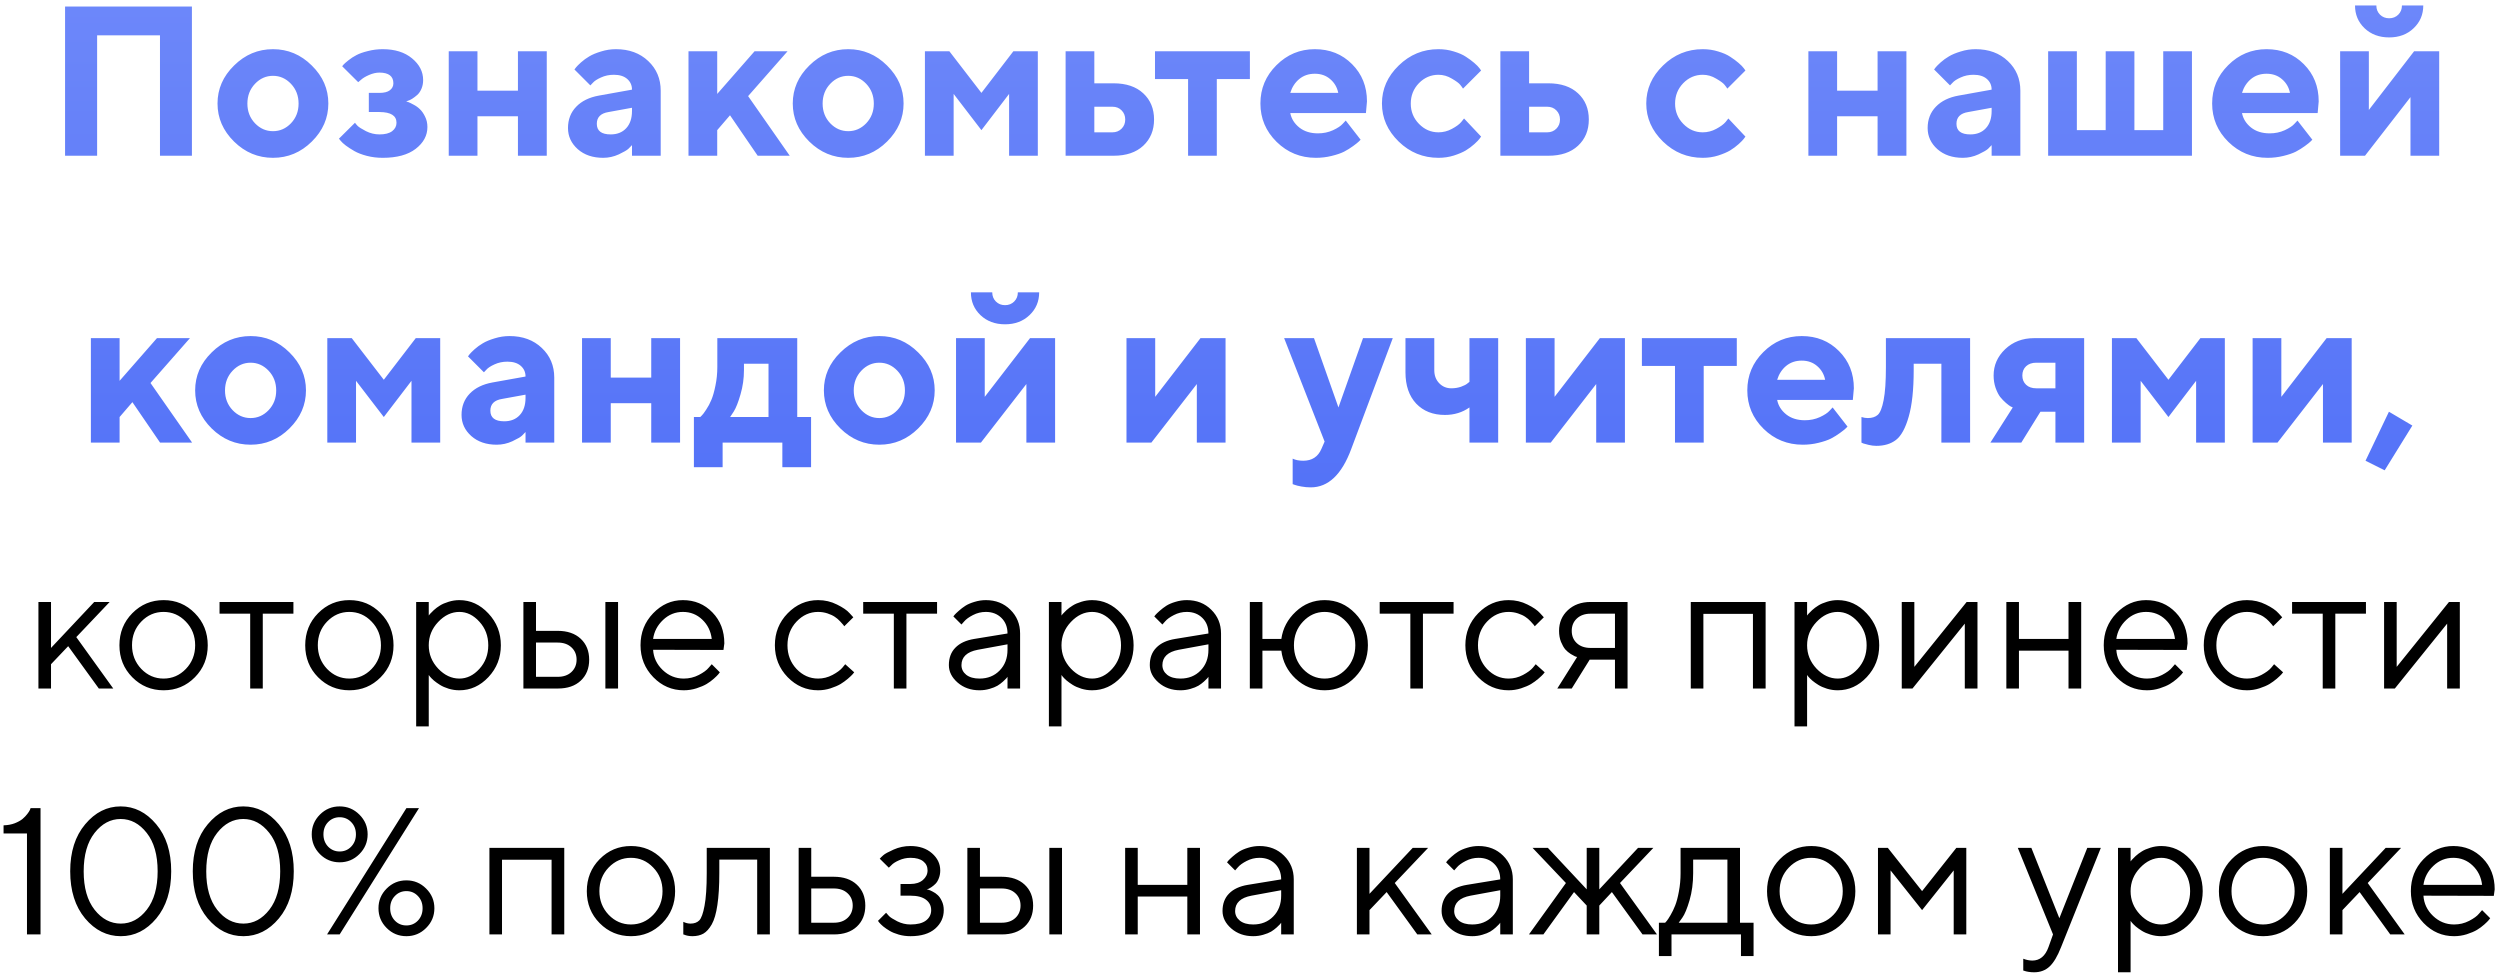 <?xml version="1.0" encoding="UTF-8"?> <svg xmlns="http://www.w3.org/2000/svg" width="305" height="119" viewBox="0 0 305 119" fill="none"> <path d="M23.414 0.795V19H19.517V4.312H11.849V19H7.938V0.795H23.414ZM31.107 10.227C30.49 10.879 30.181 11.683 30.181 12.64C30.181 13.588 30.49 14.387 31.107 15.039C31.725 15.682 32.457 16.004 33.304 16.004C34.15 16.004 34.882 15.682 35.5 15.039C36.118 14.387 36.427 13.588 36.427 12.64C36.427 11.683 36.118 10.879 35.5 10.227C34.882 9.576 34.15 9.25 33.304 9.25C32.457 9.25 31.725 9.576 31.107 10.227ZM38.039 7.993C39.385 9.313 40.058 10.858 40.058 12.627C40.058 14.396 39.385 15.945 38.039 17.273C36.702 18.594 35.123 19.254 33.304 19.254C31.484 19.254 29.901 18.594 28.556 17.273C27.21 15.945 26.537 14.396 26.537 12.627C26.537 10.858 27.21 9.313 28.556 7.993C29.901 6.664 31.484 6 33.304 6C35.123 6 36.702 6.664 38.039 7.993ZM51.623 9.771C51.623 10.151 51.555 10.503 51.42 10.824C51.285 11.146 51.111 11.4 50.899 11.586C50.696 11.764 50.489 11.92 50.277 12.056C50.066 12.183 49.892 12.263 49.757 12.297L49.554 12.373C49.621 12.39 49.715 12.42 49.833 12.462C49.952 12.504 50.159 12.606 50.455 12.767C50.751 12.919 51.009 13.105 51.23 13.325C51.458 13.537 51.665 13.833 51.852 14.214C52.046 14.595 52.144 15.022 52.144 15.496C52.144 16.537 51.665 17.426 50.709 18.162C49.761 18.89 48.42 19.254 46.685 19.254C46.008 19.254 45.36 19.174 44.742 19.013C44.133 18.852 43.629 18.657 43.231 18.429C42.834 18.2 42.487 17.976 42.19 17.756C41.894 17.527 41.687 17.337 41.568 17.185L41.352 16.918L43.308 14.976C43.375 15.077 43.485 15.208 43.638 15.369C43.798 15.521 44.137 15.733 44.653 16.004C45.178 16.266 45.728 16.398 46.304 16.398C46.981 16.398 47.493 16.266 47.84 16.004C48.195 15.733 48.373 15.39 48.373 14.976C48.373 14.112 47.683 13.676 46.304 13.668H44.996V11.332H46.304C46.862 11.332 47.281 11.226 47.56 11.015C47.848 10.795 47.992 10.511 47.992 10.164C47.992 9.301 47.429 8.865 46.304 8.856C45.889 8.856 45.462 8.954 45.022 9.148C44.59 9.335 44.26 9.534 44.031 9.745L43.701 10.024L41.746 8.082C41.78 8.031 41.839 7.959 41.924 7.866C42.017 7.765 42.212 7.595 42.508 7.358C42.812 7.113 43.138 6.901 43.485 6.724C43.832 6.537 44.298 6.372 44.882 6.229C45.466 6.076 46.067 6 46.685 6C48.174 6 49.367 6.372 50.265 7.117C51.17 7.862 51.623 8.746 51.623 9.771ZM58.25 14.188V19H54.746V6.254H58.25V11.065H63.188V6.254H66.705V19H63.188V14.188H58.25ZM77.103 19V17.705C77.001 17.824 76.857 17.972 76.671 18.149C76.493 18.319 76.1 18.547 75.49 18.835C74.881 19.114 74.246 19.254 73.586 19.254C72.316 19.254 71.284 18.903 70.488 18.2C69.693 17.489 69.295 16.63 69.295 15.623C69.295 14.582 69.629 13.714 70.298 13.021C70.966 12.326 71.889 11.874 73.065 11.662L77.103 10.938C77.103 10.405 76.908 9.969 76.519 9.631C76.129 9.292 75.588 9.123 74.894 9.123C74.318 9.123 73.793 9.233 73.319 9.453C72.845 9.665 72.511 9.885 72.316 10.113L72.024 10.418L70.082 8.476C70.133 8.408 70.201 8.319 70.285 8.209C70.378 8.09 70.577 7.892 70.882 7.612C71.195 7.333 71.534 7.088 71.897 6.876C72.261 6.656 72.74 6.457 73.332 6.279C73.924 6.093 74.53 6 75.147 6C76.755 6 78.067 6.482 79.083 7.447C80.099 8.404 80.606 9.61 80.606 11.065V19H77.103ZM74.5 16.398C75.296 16.398 75.926 16.148 76.392 15.648C76.866 15.141 77.103 14.438 77.103 13.541V13.148L74.246 13.668C73.29 13.82 72.811 14.299 72.811 15.102C72.811 15.966 73.374 16.398 74.5 16.398ZM96.082 6.254L91.27 11.726L96.349 19H92.439L89.061 14.062L87.5 15.877V19H83.996V6.254H87.5V11.459L92.058 6.254H96.082ZM101.287 10.227C100.669 10.879 100.36 11.683 100.36 12.64C100.36 13.588 100.669 14.387 101.287 15.039C101.905 15.682 102.637 16.004 103.483 16.004C104.33 16.004 105.062 15.682 105.68 15.039C106.298 14.387 106.606 13.588 106.606 12.64C106.606 11.683 106.298 10.879 105.68 10.227C105.062 9.576 104.33 9.25 103.483 9.25C102.637 9.25 101.905 9.576 101.287 10.227ZM108.219 7.993C109.564 9.313 110.237 10.858 110.237 12.627C110.237 14.396 109.564 15.945 108.219 17.273C106.882 18.594 105.303 19.254 103.483 19.254C101.664 19.254 100.081 18.594 98.735 17.273C97.39 15.945 96.717 14.396 96.717 12.627C96.717 10.858 97.39 9.313 98.735 7.993C100.081 6.664 101.664 6 103.483 6C105.303 6 106.882 6.664 108.219 7.993ZM119.733 15.877L116.344 11.459V19H112.84V6.254H115.823L119.733 11.332L123.631 6.254H126.614V19H123.11V11.459L119.733 15.877ZM133.508 16.144H135.717C136.165 16.144 136.538 15.995 136.834 15.699C137.13 15.403 137.278 15.031 137.278 14.582C137.278 14.133 137.13 13.761 136.834 13.465C136.546 13.169 136.174 13.021 135.717 13.021H133.508V16.144ZM139.475 11.383C140.355 12.195 140.795 13.262 140.795 14.582C140.795 15.894 140.355 16.96 139.475 17.781C138.603 18.594 137.397 19 135.856 19H130.004V6.254H133.508V10.164H135.856C137.397 10.164 138.603 10.57 139.475 11.383ZM140.909 9.644V6.254H152.487V9.644H148.45V19H144.946V9.644H140.909ZM166.643 13.795H157.413C157.549 14.489 157.917 15.077 158.518 15.56C159.118 16.034 159.876 16.27 160.79 16.27C161.45 16.27 162.06 16.144 162.618 15.89C163.185 15.627 163.583 15.365 163.812 15.102L164.18 14.709L165.995 17.045L165.767 17.273C165.657 17.384 165.428 17.565 165.081 17.819C164.734 18.073 164.366 18.302 163.977 18.505C163.587 18.7 163.079 18.873 162.453 19.025C161.835 19.178 161.196 19.254 160.536 19.254C158.666 19.254 157.07 18.606 155.75 17.311C154.43 16.008 153.77 14.447 153.77 12.627C153.77 10.807 154.421 9.25 155.725 7.955C157.028 6.652 158.59 6 160.409 6C162.229 6 163.744 6.609 164.954 7.828C166.164 9.038 166.77 10.553 166.77 12.373L166.643 13.795ZM162.288 9.656C161.78 9.216 161.154 8.996 160.409 8.996C159.664 8.996 159.03 9.212 158.505 9.644C157.989 10.075 157.625 10.638 157.413 11.332H163.266C163.13 10.655 162.804 10.096 162.288 9.656ZM170.642 17.273C169.279 15.945 168.598 14.396 168.598 12.627C168.598 10.858 169.279 9.313 170.642 7.993C172.004 6.664 173.621 6 175.491 6C176.151 6 176.778 6.093 177.37 6.279C177.971 6.457 178.462 6.673 178.843 6.927C179.224 7.172 179.562 7.422 179.858 7.676C180.155 7.93 180.37 8.15 180.506 8.336L180.696 8.603L178.487 10.812C178.42 10.693 178.305 10.537 178.145 10.342C177.992 10.147 177.654 9.897 177.129 9.593C176.613 9.28 176.067 9.123 175.491 9.123C174.569 9.123 173.773 9.466 173.104 10.151C172.444 10.837 172.114 11.666 172.114 12.64C172.114 13.604 172.449 14.43 173.117 15.115C173.786 15.801 174.577 16.144 175.491 16.144C176.067 16.144 176.613 16.004 177.129 15.725C177.654 15.445 178.035 15.166 178.271 14.887L178.614 14.455L180.696 16.664C180.646 16.732 180.574 16.829 180.48 16.956C180.396 17.075 180.193 17.282 179.871 17.578C179.549 17.866 179.202 18.124 178.83 18.352C178.458 18.573 177.971 18.78 177.37 18.975C176.778 19.161 176.151 19.254 175.491 19.254C173.621 19.254 172.004 18.594 170.642 17.273ZM186.549 16.144H188.758C189.206 16.144 189.579 15.995 189.875 15.699C190.171 15.403 190.319 15.031 190.319 14.582C190.319 14.133 190.171 13.761 189.875 13.465C189.587 13.169 189.215 13.021 188.758 13.021H186.549V16.144ZM192.516 11.383C193.396 12.195 193.836 13.262 193.836 14.582C193.836 15.894 193.396 16.96 192.516 17.781C191.644 18.594 190.438 19 188.897 19H183.045V6.254H186.549V10.164H188.897C190.438 10.164 191.644 10.57 192.516 11.383ZM202.888 17.273C201.525 15.945 200.844 14.396 200.844 12.627C200.844 10.858 201.525 9.313 202.888 7.993C204.25 6.664 205.867 6 207.737 6C208.397 6 209.024 6.093 209.616 6.279C210.217 6.457 210.708 6.673 211.089 6.927C211.47 7.172 211.808 7.422 212.104 7.676C212.401 7.93 212.617 8.15 212.752 8.336L212.942 8.603L210.733 10.812C210.666 10.693 210.551 10.537 210.391 10.342C210.238 10.147 209.9 9.897 209.375 9.593C208.859 9.28 208.313 9.123 207.737 9.123C206.815 9.123 206.019 9.466 205.351 10.151C204.69 10.837 204.36 11.666 204.36 12.64C204.36 13.604 204.695 14.43 205.363 15.115C206.032 15.801 206.823 16.144 207.737 16.144C208.313 16.144 208.859 16.004 209.375 15.725C209.9 15.445 210.281 15.166 210.518 14.887L210.86 14.455L212.942 16.664C212.892 16.732 212.82 16.829 212.727 16.956C212.642 17.075 212.439 17.282 212.117 17.578C211.796 17.866 211.449 18.124 211.076 18.352C210.704 18.573 210.217 18.78 209.616 18.975C209.024 19.161 208.397 19.254 207.737 19.254C205.867 19.254 204.25 18.594 202.888 17.273ZM224.127 14.188V19H220.623V6.254H224.127V11.065H229.065V6.254H232.582V19H229.065V14.188H224.127ZM242.979 19V17.705C242.878 17.824 242.734 17.972 242.548 18.149C242.37 18.319 241.977 18.547 241.367 18.835C240.758 19.114 240.123 19.254 239.463 19.254C238.193 19.254 237.161 18.903 236.365 18.2C235.57 17.489 235.172 16.63 235.172 15.623C235.172 14.582 235.506 13.714 236.175 13.021C236.843 12.326 237.766 11.874 238.942 11.662L242.979 10.938C242.979 10.405 242.785 9.969 242.396 9.631C242.006 9.292 241.465 9.123 240.771 9.123C240.195 9.123 239.67 9.233 239.196 9.453C238.722 9.665 238.388 9.885 238.193 10.113L237.901 10.418L235.959 8.476C236.01 8.408 236.077 8.319 236.162 8.209C236.255 8.09 236.454 7.892 236.759 7.612C237.072 7.333 237.41 7.088 237.774 6.876C238.138 6.656 238.617 6.457 239.209 6.279C239.801 6.093 240.407 6 241.024 6C242.632 6 243.944 6.482 244.96 7.447C245.976 8.404 246.483 9.61 246.483 11.065V19H242.979ZM240.377 16.398C241.173 16.398 241.803 16.148 242.269 15.648C242.743 15.141 242.979 14.438 242.979 13.541V13.148L240.123 13.668C239.167 13.82 238.688 14.299 238.688 15.102C238.688 15.966 239.251 16.398 240.377 16.398ZM249.873 19V6.254H253.377V15.877H256.894V6.254H260.397V15.877H263.914V6.254H267.418V19H249.873ZM282.754 13.795H273.524C273.66 14.489 274.028 15.077 274.629 15.56C275.23 16.034 275.987 16.27 276.901 16.27C277.562 16.27 278.171 16.144 278.729 15.89C279.297 15.627 279.694 15.365 279.923 15.102L280.291 14.709L282.106 17.045L281.878 17.273C281.768 17.384 281.539 17.565 281.192 17.819C280.845 18.073 280.477 18.302 280.088 18.505C279.699 18.7 279.191 18.873 278.564 19.025C277.947 19.178 277.308 19.254 276.647 19.254C274.777 19.254 273.182 18.606 271.861 17.311C270.541 16.008 269.881 14.447 269.881 12.627C269.881 10.807 270.533 9.25 271.836 7.955C273.139 6.652 274.701 6 276.521 6C278.34 6 279.855 6.609 281.065 7.828C282.276 9.038 282.881 10.553 282.881 12.373L282.754 13.795ZM278.399 9.656C277.892 9.216 277.265 8.996 276.521 8.996C275.776 8.996 275.141 9.212 274.616 9.644C274.1 10.075 273.736 10.638 273.524 11.332H279.377C279.242 10.655 278.916 10.096 278.399 9.656ZM290.358 1.785C290.655 2.081 291.027 2.229 291.476 2.229C291.924 2.229 292.297 2.081 292.593 1.785C292.889 1.489 293.037 1.117 293.037 0.668H295.64C295.64 1.777 295.246 2.703 294.459 3.448C293.68 4.193 292.686 4.565 291.476 4.565C290.265 4.565 289.267 4.193 288.479 3.448C287.701 2.703 287.312 1.777 287.312 0.668H289.914C289.914 1.117 290.062 1.489 290.358 1.785ZM294.522 6.254H297.582V19H294.078V11.852L288.53 19H285.496V6.254H289V13.414L294.522 6.254ZM23.173 41.254L18.361 46.726L23.439 54H19.529L16.152 49.062L14.591 50.877V54H11.087V41.254H14.591V46.459L19.148 41.254H23.173ZM28.378 45.227C27.76 45.879 27.451 46.683 27.451 47.64C27.451 48.588 27.76 49.387 28.378 50.039C28.996 50.682 29.728 51.004 30.574 51.004C31.421 51.004 32.153 50.682 32.77 50.039C33.388 49.387 33.697 48.588 33.697 47.64C33.697 46.683 33.388 45.879 32.77 45.227C32.153 44.576 31.421 44.25 30.574 44.25C29.728 44.25 28.996 44.576 28.378 45.227ZM35.31 42.993C36.655 44.313 37.328 45.858 37.328 47.627C37.328 49.396 36.655 50.945 35.31 52.273C33.972 53.594 32.394 54.254 30.574 54.254C28.755 54.254 27.172 53.594 25.826 52.273C24.48 50.945 23.808 49.396 23.808 47.627C23.808 45.858 24.48 44.313 25.826 42.993C27.172 41.664 28.755 41 30.574 41C32.394 41 33.972 41.664 35.31 42.993ZM46.824 50.877L43.435 46.459V54H39.931V41.254H42.914L46.824 46.332L50.722 41.254H53.705V54H50.201V46.459L46.824 50.877ZM64.115 54V52.705C64.014 52.824 63.87 52.972 63.684 53.149C63.506 53.319 63.112 53.547 62.503 53.835C61.894 54.114 61.259 54.254 60.599 54.254C59.329 54.254 58.297 53.903 57.501 53.2C56.705 52.489 56.308 51.63 56.308 50.623C56.308 49.582 56.642 48.715 57.31 48.02C57.979 47.327 58.902 46.874 60.078 46.662L64.115 45.938C64.115 45.405 63.921 44.969 63.531 44.631C63.142 44.292 62.6 44.123 61.906 44.123C61.331 44.123 60.806 44.233 60.332 44.453C59.858 44.665 59.524 44.885 59.329 45.113L59.037 45.418L57.095 43.476C57.145 43.408 57.213 43.319 57.298 43.209C57.391 43.09 57.59 42.892 57.895 42.612C58.208 42.333 58.546 42.088 58.91 41.876C59.274 41.656 59.752 41.457 60.345 41.279C60.937 41.093 61.542 41 62.16 41C63.768 41 65.08 41.482 66.096 42.447C67.111 43.404 67.619 44.61 67.619 46.065V54H64.115ZM61.513 51.398C62.308 51.398 62.939 51.148 63.404 50.648C63.878 50.141 64.115 49.438 64.115 48.541V48.148L61.259 48.668C60.302 48.82 59.824 49.298 59.824 50.102C59.824 50.966 60.387 51.398 61.513 51.398ZM74.513 49.188V54H71.009V41.254H74.513V46.065H79.451V41.254H82.968V54H79.451V49.188H74.513ZM84.656 50.877H85.431C85.481 50.826 85.553 50.754 85.647 50.661C85.748 50.568 85.917 50.34 86.154 49.976C86.4 49.612 86.611 49.214 86.789 48.782C86.975 48.342 87.14 47.762 87.284 47.043C87.436 46.324 87.513 45.566 87.513 44.77V41.254H97.263V50.877H98.951V56.996H95.447V54H88.16V56.996H84.656V50.877ZM90.763 44.377V45.164C90.763 46.171 90.623 47.153 90.344 48.109C90.073 49.057 89.798 49.755 89.519 50.204L89.074 50.877H93.759V44.377H90.763ZM105.083 45.227C104.465 45.879 104.156 46.683 104.156 47.64C104.156 48.588 104.465 49.387 105.083 50.039C105.701 50.682 106.433 51.004 107.279 51.004C108.126 51.004 108.858 50.682 109.476 50.039C110.093 49.387 110.402 48.588 110.402 47.64C110.402 46.683 110.093 45.879 109.476 45.227C108.858 44.576 108.126 44.25 107.279 44.25C106.433 44.25 105.701 44.576 105.083 45.227ZM112.015 42.993C113.36 44.313 114.033 45.858 114.033 47.627C114.033 49.396 113.36 50.945 112.015 52.273C110.677 53.594 109.099 54.254 107.279 54.254C105.46 54.254 103.877 53.594 102.531 52.273C101.186 50.945 100.513 49.396 100.513 47.627C100.513 45.858 101.186 44.313 102.531 42.993C103.877 41.664 105.46 41 107.279 41C109.099 41 110.677 41.664 112.015 42.993ZM121.498 36.785C121.794 37.081 122.167 37.23 122.615 37.23C123.064 37.23 123.436 37.081 123.732 36.785C124.029 36.489 124.177 36.117 124.177 35.668H126.779C126.779 36.777 126.386 37.703 125.599 38.448C124.82 39.193 123.826 39.565 122.615 39.565C121.405 39.565 120.406 39.193 119.619 38.448C118.84 37.703 118.451 36.777 118.451 35.668H121.054C121.054 36.117 121.202 36.489 121.498 36.785ZM125.662 41.254H128.722V54H125.218V46.852L119.67 54H116.636V41.254H120.14V48.414L125.662 41.254ZM146.457 41.254H149.517V54H146.013V46.852L140.465 54H137.431V41.254H140.935V48.414L146.457 41.254ZM161.209 54.774L161.603 53.873L156.664 41.254H160.308L163.291 49.709L166.287 41.254H169.918L164.853 54.774C163.693 57.898 162.047 59.459 159.914 59.459C159.533 59.459 159.157 59.425 158.784 59.357C158.412 59.29 158.137 59.222 157.959 59.154L157.705 59.065V55.955C158.052 56.124 158.484 56.209 159 56.209C160.058 56.209 160.794 55.731 161.209 54.774ZM179.274 54V49.709C178.411 50.318 177.412 50.623 176.278 50.623C174.823 50.623 173.655 50.162 172.774 49.239C171.903 48.308 171.467 47.035 171.467 45.418V41.254H174.983V45.164C174.983 45.807 175.182 46.336 175.58 46.751C175.978 47.166 176.473 47.373 177.065 47.373C177.48 47.373 177.874 47.31 178.246 47.183C178.618 47.047 178.881 46.912 179.033 46.776L179.274 46.586V41.254H182.778V54H179.274ZM195.182 41.254H198.241V54H194.737V46.852L189.189 54H186.155V41.254H189.659V48.414L195.182 41.254ZM200.311 44.644V41.254H211.889V44.644H207.852V54H204.348V44.644H200.311ZM226.044 48.795H216.814C216.95 49.489 217.318 50.077 217.919 50.56C218.52 51.033 219.277 51.27 220.191 51.27C220.852 51.27 221.461 51.144 222.02 50.89C222.587 50.627 222.984 50.365 223.213 50.102L223.581 49.709L225.396 52.045L225.168 52.273C225.058 52.383 224.829 52.565 224.482 52.819C224.135 53.073 223.767 53.302 223.378 53.505C222.989 53.7 222.481 53.873 221.854 54.025C221.237 54.178 220.598 54.254 219.938 54.254C218.067 54.254 216.472 53.606 215.151 52.312C213.831 51.008 213.171 49.447 213.171 47.627C213.171 45.807 213.823 44.25 215.126 42.955C216.429 41.652 217.991 41 219.811 41C221.63 41 223.145 41.609 224.355 42.828C225.566 44.038 226.171 45.553 226.171 47.373L226.044 48.795ZM221.689 44.656C221.182 44.216 220.555 43.996 219.811 43.996C219.066 43.996 218.431 44.212 217.906 44.644C217.39 45.075 217.026 45.638 216.814 46.332H222.667C222.532 45.655 222.206 45.096 221.689 44.656ZM230.081 41.254H240.352V54H236.848V44.377H233.471V45.164C233.471 47.542 233.268 49.434 232.861 50.839C232.464 52.235 231.947 53.179 231.312 53.67C230.686 54.152 229.886 54.394 228.913 54.394C228.6 54.394 228.291 54.355 227.986 54.279C227.69 54.212 227.47 54.152 227.326 54.102L227.098 54V50.877C227.36 50.962 227.618 51.004 227.872 51.004C228.388 51.004 228.795 50.873 229.091 50.61C229.387 50.34 229.624 49.743 229.802 48.82C229.988 47.889 230.081 46.539 230.081 44.77V41.254ZM248.159 41.254H254.266V54H250.762V50.23H248.934L246.598 54H242.827L245.557 49.709C245.489 49.675 245.4 49.633 245.29 49.582C245.188 49.531 245.002 49.392 244.731 49.163C244.469 48.935 244.232 48.689 244.021 48.427C243.817 48.156 243.631 47.788 243.462 47.322C243.301 46.848 243.221 46.345 243.221 45.812C243.221 44.567 243.69 43.497 244.63 42.6C245.578 41.703 246.754 41.254 248.159 41.254ZM250.762 44.25H248.426C247.91 44.25 247.495 44.394 247.182 44.682C246.877 44.969 246.725 45.346 246.725 45.812C246.725 46.277 246.877 46.654 247.182 46.941C247.486 47.229 247.901 47.373 248.426 47.373H250.762V44.25ZM264.549 50.877L261.159 46.459V54H257.655V41.254H260.639L264.549 46.332L268.446 41.254H271.43V54H267.926V46.459L264.549 50.877ZM283.846 41.254H286.905V54H283.401V46.852L277.854 54H274.819V41.254H278.323V48.414L283.846 41.254ZM291.45 50.23L294.307 51.918L290.93 57.377L288.594 56.209L291.45 50.23Z" fill="url(#paint0_linear)"></path> <path d="M6.224 81.035V84H4.688V73.44H6.224V79.048L11.498 73.44H13.378L9.307 77.727L13.818 84H12.057L8.318 78.833L6.224 81.035ZM22.67 81.615C23.429 80.828 23.809 79.864 23.809 78.726C23.809 77.58 23.429 76.617 22.67 75.836C21.918 75.048 21.012 74.654 19.952 74.654C18.899 74.654 17.994 75.048 17.234 75.836C16.482 76.617 16.106 77.576 16.106 78.715C16.106 79.846 16.482 80.81 17.234 81.605C17.994 82.392 18.899 82.786 19.952 82.786C21.012 82.786 21.918 82.396 22.67 81.615ZM16.139 82.625C15.093 81.565 14.57 80.265 14.57 78.726C14.57 77.179 15.093 75.875 16.139 74.815C17.191 73.748 18.466 73.215 19.963 73.215C21.46 73.215 22.731 73.748 23.776 74.815C24.822 75.875 25.345 77.179 25.345 78.726C25.345 80.265 24.822 81.565 23.776 82.625C22.731 83.685 21.46 84.215 19.963 84.215C18.466 84.215 17.191 83.685 16.139 82.625ZM26.784 74.869V73.44H35.797V74.869H32.059V84H30.523V74.869H26.784ZM45.336 81.615C46.095 80.828 46.475 79.864 46.475 78.726C46.475 77.58 46.095 76.617 45.336 75.836C44.584 75.048 43.678 74.654 42.618 74.654C41.565 74.654 40.66 75.048 39.9 75.836C39.148 76.617 38.773 77.576 38.773 78.715C38.773 79.846 39.148 80.81 39.9 81.605C40.66 82.392 41.565 82.786 42.618 82.786C43.678 82.786 44.584 82.396 45.336 81.615ZM38.805 82.625C37.759 81.565 37.236 80.265 37.236 78.726C37.236 77.179 37.759 75.875 38.805 74.815C39.857 73.748 41.132 73.215 42.629 73.215C44.126 73.215 45.397 73.748 46.442 74.815C47.488 75.875 48.011 77.179 48.011 78.726C48.011 80.265 47.488 81.565 46.442 82.625C45.397 83.685 44.126 84.215 42.629 84.215C41.132 84.215 39.857 83.685 38.805 82.625ZM53.457 75.879C52.691 76.688 52.308 77.637 52.308 78.726C52.308 79.807 52.691 80.756 53.457 81.572C54.23 82.382 55.093 82.786 56.046 82.786C56.955 82.786 57.768 82.392 58.484 81.605C59.208 80.81 59.569 79.85 59.569 78.726C59.569 77.594 59.208 76.634 58.484 75.847C57.768 75.052 56.955 74.654 56.046 74.654C55.093 74.654 54.23 75.062 53.457 75.879ZM52.308 82.346V88.619H50.772V73.44H52.308V75.095C52.336 75.052 52.386 74.987 52.458 74.901C52.537 74.808 52.691 74.654 52.92 74.439C53.156 74.225 53.41 74.035 53.683 73.87C53.955 73.698 54.302 73.548 54.725 73.419C55.154 73.283 55.595 73.215 56.046 73.215C57.392 73.215 58.57 73.755 59.58 74.837C60.597 75.918 61.105 77.215 61.105 78.726C61.105 80.23 60.601 81.522 59.591 82.603C58.581 83.678 57.399 84.215 56.046 84.215C55.595 84.215 55.158 84.15 54.735 84.022C54.32 83.893 53.969 83.739 53.683 83.56C53.396 83.38 53.145 83.201 52.931 83.022C52.723 82.836 52.565 82.679 52.458 82.55L52.308 82.346ZM75.403 73.44V84H73.856V73.44H75.403ZM65.392 82.571H68.056C68.743 82.571 69.295 82.378 69.71 81.991C70.132 81.597 70.344 81.092 70.344 80.477C70.344 79.861 70.132 79.359 69.71 78.973C69.295 78.586 68.736 78.393 68.034 78.393H65.392V82.571ZM70.849 77.931C71.536 78.575 71.88 79.427 71.88 80.487C71.88 81.54 71.54 82.389 70.859 83.033C70.179 83.678 69.245 84 68.056 84H63.855V73.44H65.392V76.964H68.034C69.223 76.964 70.161 77.286 70.849 77.931ZM88.262 79.295L79.679 79.273C79.736 80.226 80.126 81.049 80.85 81.744C81.58 82.439 82.436 82.786 83.417 82.786C84.076 82.786 84.688 82.639 85.254 82.346C85.82 82.052 86.221 81.758 86.457 81.465L86.833 81.035L87.821 82.023C87.778 82.081 87.714 82.163 87.628 82.27C87.549 82.371 87.37 82.546 87.091 82.797C86.819 83.04 86.522 83.259 86.199 83.452C85.884 83.638 85.472 83.814 84.964 83.978C84.463 84.136 83.947 84.215 83.417 84.215C81.978 84.215 80.739 83.681 79.7 82.614C78.662 81.54 78.143 80.24 78.143 78.715C78.143 77.189 78.655 75.893 79.679 74.826C80.71 73.752 81.92 73.215 83.31 73.215C84.749 73.215 85.952 73.716 86.919 74.719C87.886 75.714 88.369 76.975 88.369 78.5L88.262 79.295ZM85.673 75.589C85.021 74.966 84.233 74.654 83.31 74.654C82.386 74.654 81.58 74.98 80.893 75.632C80.205 76.284 79.8 77.057 79.679 77.952H86.833C86.718 77 86.332 76.212 85.673 75.589ZM96.093 82.614C95.054 81.54 94.535 80.24 94.535 78.715C94.535 77.189 95.054 75.893 96.093 74.826C97.138 73.752 98.377 73.215 99.81 73.215C100.633 73.215 101.399 73.394 102.108 73.752C102.825 74.103 103.337 74.454 103.645 74.805L104.106 75.31L103 76.405C102.971 76.362 102.928 76.301 102.871 76.223C102.814 76.144 102.685 76.001 102.484 75.793C102.291 75.585 102.08 75.406 101.851 75.256C101.621 75.098 101.324 74.959 100.959 74.837C100.594 74.715 100.211 74.654 99.81 74.654C98.8 74.654 97.922 75.048 97.178 75.836C96.44 76.617 96.071 77.58 96.071 78.726C96.071 79.864 96.44 80.828 97.178 81.615C97.922 82.396 98.8 82.786 99.81 82.786C100.425 82.786 101.009 82.639 101.561 82.346C102.112 82.052 102.513 81.758 102.764 81.465L103.118 81.035L104.214 82.023C104.171 82.081 104.103 82.163 104.01 82.27C103.924 82.371 103.738 82.546 103.451 82.797C103.165 83.04 102.864 83.259 102.549 83.452C102.234 83.638 101.826 83.814 101.324 83.978C100.83 84.136 100.325 84.215 99.81 84.215C98.37 84.215 97.131 83.681 96.093 82.614ZM105.31 74.869V73.44H114.322V74.869H110.584V84H109.048V74.869H105.31ZM118.845 77.952L122.916 77.286C122.916 76.505 122.669 75.872 122.175 75.385C121.681 74.898 121.047 74.654 120.273 74.654C119.715 74.654 119.188 74.783 118.694 75.041C118.207 75.292 117.853 75.549 117.631 75.814L117.298 76.19L116.31 75.202C116.353 75.145 116.41 75.073 116.481 74.987C116.56 74.894 116.725 74.737 116.976 74.515C117.233 74.285 117.502 74.081 117.781 73.902C118.061 73.723 118.426 73.566 118.877 73.43C119.335 73.287 119.801 73.215 120.273 73.215C121.477 73.215 122.472 73.605 123.26 74.386C124.055 75.166 124.452 76.133 124.452 77.286V84H122.916V82.571C122.887 82.614 122.841 82.675 122.776 82.754C122.719 82.826 122.583 82.958 122.368 83.151C122.16 83.338 121.935 83.506 121.691 83.656C121.448 83.799 121.126 83.928 120.725 84.043C120.331 84.158 119.923 84.215 119.5 84.215C118.447 84.215 117.559 83.903 116.836 83.28C116.12 82.657 115.762 81.945 115.762 81.143C115.762 80.262 116.027 79.553 116.557 79.016C117.087 78.471 117.849 78.117 118.845 77.952ZM119.5 82.786C120.495 82.786 121.312 82.46 121.949 81.809C122.594 81.157 122.916 80.312 122.916 79.273V78.607L119.285 79.273C117.967 79.524 117.305 80.147 117.298 81.143C117.298 81.615 117.491 82.009 117.878 82.324C118.272 82.632 118.812 82.786 119.5 82.786ZM130.65 75.879C129.884 76.688 129.501 77.637 129.501 78.726C129.501 79.807 129.884 80.756 130.65 81.572C131.424 82.382 132.287 82.786 133.239 82.786C134.149 82.786 134.962 82.392 135.678 81.605C136.401 80.81 136.763 79.85 136.763 78.726C136.763 77.594 136.401 76.634 135.678 75.847C134.962 75.052 134.149 74.654 133.239 74.654C132.287 74.654 131.424 75.062 130.65 75.879ZM129.501 82.346V88.619H127.965V73.44H129.501V75.095C129.53 75.052 129.58 74.987 129.651 74.901C129.73 74.808 129.884 74.654 130.113 74.439C130.35 74.225 130.604 74.035 130.876 73.87C131.148 73.698 131.495 73.548 131.918 73.419C132.348 73.283 132.788 73.215 133.239 73.215C134.586 73.215 135.764 73.755 136.773 74.837C137.79 75.918 138.299 77.215 138.299 78.726C138.299 80.23 137.794 81.522 136.784 82.603C135.774 83.678 134.593 84.215 133.239 84.215C132.788 84.215 132.351 84.15 131.929 84.022C131.513 83.893 131.162 83.739 130.876 83.56C130.59 83.38 130.339 83.201 130.124 83.022C129.916 82.836 129.759 82.679 129.651 82.55L129.501 82.346ZM143.358 77.952L147.43 77.286C147.43 76.505 147.183 75.872 146.688 75.385C146.194 74.898 145.561 74.654 144.787 74.654C144.229 74.654 143.702 74.783 143.208 75.041C142.721 75.292 142.367 75.549 142.145 75.814L141.812 76.19L140.823 75.202C140.866 75.145 140.924 75.073 140.995 74.987C141.074 74.894 141.239 74.737 141.489 74.515C141.747 74.285 142.016 74.081 142.295 73.902C142.574 73.723 142.939 73.566 143.391 73.43C143.849 73.287 144.314 73.215 144.787 73.215C145.99 73.215 146.986 73.605 147.773 74.386C148.568 75.166 148.966 76.133 148.966 77.286V84H147.43V82.571C147.401 82.614 147.354 82.675 147.29 82.754C147.233 82.826 147.097 82.958 146.882 83.151C146.674 83.338 146.449 83.506 146.205 83.656C145.962 83.799 145.639 83.928 145.238 84.043C144.844 84.158 144.436 84.215 144.014 84.215C142.961 84.215 142.073 83.903 141.35 83.28C140.633 82.657 140.275 81.945 140.275 81.143C140.275 80.262 140.54 79.553 141.07 79.016C141.6 78.471 142.363 78.117 143.358 77.952ZM144.014 82.786C145.009 82.786 145.826 82.46 146.463 81.809C147.107 81.157 147.43 80.312 147.43 79.273V78.607L143.799 79.273C142.481 79.524 141.819 80.147 141.812 81.143C141.812 81.615 142.005 82.009 142.392 82.324C142.785 82.632 143.326 82.786 144.014 82.786ZM165.326 74.826C166.365 75.893 166.884 77.189 166.884 78.715C166.884 80.24 166.361 81.54 165.315 82.614C164.277 83.681 163.042 84.215 161.609 84.215C160.263 84.215 159.085 83.746 158.075 82.808C157.073 81.87 156.489 80.727 156.324 79.381H154.015V84H152.479V73.44H154.015V77.952H156.324C156.503 76.663 157.09 75.553 158.086 74.622C159.081 73.684 160.256 73.215 161.609 73.215C163.049 73.215 164.288 73.752 165.326 74.826ZM158.967 75.836C158.229 76.617 157.86 77.58 157.86 78.726C157.86 79.864 158.229 80.828 158.967 81.615C159.712 82.396 160.589 82.786 161.599 82.786C162.616 82.786 163.493 82.396 164.23 81.615C164.975 80.828 165.348 79.864 165.348 78.726C165.348 77.58 164.975 76.617 164.23 75.836C163.493 75.048 162.616 74.654 161.599 74.654C160.589 74.654 159.712 75.048 158.967 75.836ZM168.323 74.869V73.44H177.336V74.869H173.598V84H172.062V74.869H168.323ZM180.333 82.614C179.295 81.54 178.775 80.24 178.775 78.715C178.775 77.189 179.295 75.893 180.333 74.826C181.379 73.752 182.618 73.215 184.05 73.215C184.873 73.215 185.64 73.394 186.349 73.752C187.065 74.103 187.577 74.454 187.885 74.805L188.347 75.31L187.24 76.405C187.212 76.362 187.169 76.301 187.111 76.223C187.054 76.144 186.925 76.001 186.725 75.793C186.531 75.585 186.32 75.406 186.091 75.256C185.862 75.098 185.564 74.959 185.199 74.837C184.834 74.715 184.451 74.654 184.05 74.654C183.04 74.654 182.163 75.048 181.418 75.836C180.68 76.617 180.312 77.58 180.312 78.726C180.312 79.864 180.68 80.828 181.418 81.615C182.163 82.396 183.04 82.786 184.05 82.786C184.666 82.786 185.249 82.639 185.801 82.346C186.352 82.052 186.753 81.758 187.004 81.465L187.358 81.035L188.454 82.023C188.411 82.081 188.343 82.163 188.25 82.27C188.164 82.371 187.978 82.546 187.691 82.797C187.405 83.04 187.104 83.259 186.789 83.452C186.474 83.638 186.066 83.814 185.564 83.978C185.07 84.136 184.565 84.215 184.05 84.215C182.61 84.215 181.371 83.681 180.333 82.614ZM190.205 76.964C190.205 75.954 190.56 75.116 191.269 74.45C191.985 73.777 192.916 73.44 194.062 73.44H198.562V84H197.026V80.477H193.943L191.752 84H189.99L192.407 80.154C192.35 80.14 192.268 80.115 192.16 80.079C192.06 80.036 191.884 79.939 191.634 79.789C191.383 79.632 191.161 79.445 190.968 79.231C190.782 79.008 190.606 78.701 190.441 78.307C190.284 77.913 190.205 77.465 190.205 76.964ZM197.026 74.869H194.062C193.36 74.869 192.798 75.066 192.375 75.46C191.96 75.847 191.752 76.348 191.752 76.964C191.752 77.58 191.96 78.081 192.375 78.468C192.79 78.855 193.353 79.048 194.062 79.048H197.026V74.869ZM213.859 84V74.891H207.812V84H206.275V73.44H215.406V84H213.859ZM221.615 75.879C220.849 76.688 220.466 77.637 220.466 78.726C220.466 79.807 220.849 80.756 221.615 81.572C222.389 82.382 223.252 82.786 224.204 82.786C225.114 82.786 225.926 82.392 226.643 81.605C227.366 80.81 227.728 79.85 227.728 78.726C227.728 77.594 227.366 76.634 226.643 75.847C225.926 75.052 225.114 74.654 224.204 74.654C223.252 74.654 222.389 75.062 221.615 75.879ZM220.466 82.346V88.619H218.93V73.44H220.466V75.095C220.494 75.052 220.545 74.987 220.616 74.901C220.695 74.808 220.849 74.654 221.078 74.439C221.314 74.225 221.569 74.035 221.841 73.87C222.113 73.698 222.46 73.548 222.883 73.419C223.312 73.283 223.753 73.215 224.204 73.215C225.55 73.215 226.729 73.755 227.738 74.837C228.755 75.918 229.264 77.215 229.264 78.726C229.264 80.23 228.759 81.522 227.749 82.603C226.739 83.678 225.558 84.215 224.204 84.215C223.753 84.215 223.316 84.15 222.894 84.022C222.478 83.893 222.127 83.739 221.841 83.56C221.554 83.38 221.304 83.201 221.089 83.022C220.881 82.836 220.724 82.679 220.616 82.55L220.466 82.346ZM239.931 73.44H241.252V84H239.705V76.083L233.324 84H232.014V73.44H233.55V81.357L239.931 73.44ZM252.359 84V79.381H246.312V84H244.775V73.44H246.312V77.952H252.359V73.44H253.906V84H252.359ZM266.775 79.295L258.192 79.273C258.25 80.226 258.64 81.049 259.363 81.744C260.094 82.439 260.95 82.786 261.931 82.786C262.59 82.786 263.202 82.639 263.768 82.346C264.333 82.052 264.734 81.758 264.971 81.465L265.347 81.035L266.335 82.023C266.292 82.081 266.228 82.163 266.142 82.27C266.063 82.371 265.884 82.546 265.604 82.797C265.332 83.04 265.035 83.259 264.713 83.452C264.398 83.638 263.986 83.814 263.478 83.978C262.976 84.136 262.461 84.215 261.931 84.215C260.491 84.215 259.252 83.681 258.214 82.614C257.175 81.54 256.656 80.24 256.656 78.715C256.656 77.189 257.168 75.893 258.192 74.826C259.224 73.752 260.434 73.215 261.823 73.215C263.263 73.215 264.466 73.716 265.433 74.719C266.399 75.714 266.883 76.975 266.883 78.5L266.775 79.295ZM264.187 75.589C263.535 74.966 262.747 74.654 261.823 74.654C260.899 74.654 260.094 74.98 259.406 75.632C258.719 76.284 258.314 77.057 258.192 77.952H265.347C265.232 77 264.845 76.212 264.187 75.589ZM270.417 82.614C269.379 81.54 268.859 80.24 268.859 78.715C268.859 77.189 269.379 75.893 270.417 74.826C271.463 73.752 272.701 73.215 274.134 73.215C274.957 73.215 275.724 73.394 276.433 73.752C277.149 74.103 277.661 74.454 277.969 74.805L278.431 75.31L277.324 76.405C277.296 76.362 277.253 76.301 277.195 76.223C277.138 76.144 277.009 76.001 276.809 75.793C276.615 75.585 276.404 75.406 276.175 75.256C275.946 75.098 275.648 74.959 275.283 74.837C274.918 74.715 274.535 74.654 274.134 74.654C273.124 74.654 272.247 75.048 271.502 75.836C270.764 76.617 270.396 77.58 270.396 78.726C270.396 79.864 270.764 80.828 271.502 81.615C272.247 82.396 273.124 82.786 274.134 82.786C274.75 82.786 275.333 82.639 275.885 82.346C276.436 82.052 276.837 81.758 277.088 81.465L277.442 81.035L278.538 82.023C278.495 82.081 278.427 82.163 278.334 82.27C278.248 82.371 278.062 82.546 277.775 82.797C277.489 83.04 277.188 83.259 276.873 83.452C276.558 83.638 276.15 83.814 275.648 83.978C275.154 84.136 274.649 84.215 274.134 84.215C272.694 84.215 271.455 83.681 270.417 82.614ZM279.634 74.869V73.44H288.646V74.869H284.908V84H283.372V74.869H279.634ZM298.776 73.44H300.098V84H298.551V76.083L292.17 84H290.859V73.44H292.396V81.357L298.776 73.44ZM3.731 98.596H4.945V114H3.291V101.679H0.434V100.69C0.935 100.676 1.386 100.594 1.787 100.443C2.188 100.286 2.507 100.11 2.743 99.917C2.979 99.716 3.173 99.516 3.323 99.315C3.481 99.115 3.588 98.95 3.646 98.821L3.731 98.596ZM11.541 101.614C10.653 102.746 10.209 104.311 10.209 106.309C10.209 108.299 10.653 109.861 11.541 110.992C12.429 112.117 13.496 112.679 14.742 112.679C15.974 112.679 17.03 112.113 17.911 110.981C18.792 109.843 19.232 108.282 19.232 106.298C19.232 104.3 18.788 102.739 17.9 101.614C17.012 100.483 15.953 99.917 14.721 99.917C13.489 99.917 12.429 100.483 11.541 101.614ZM19.061 100.562C20.278 102.008 20.887 103.92 20.887 106.298C20.887 108.675 20.282 110.591 19.071 112.045C17.861 113.492 16.418 114.215 14.742 114.215C13.052 114.215 11.598 113.492 10.381 112.045C9.171 110.591 8.565 108.675 8.565 106.298C8.565 103.92 9.174 102.008 10.392 100.562C11.609 99.108 13.052 98.381 14.721 98.381C16.396 98.381 17.843 99.108 19.061 100.562ZM26.494 101.614C25.606 102.746 25.162 104.311 25.162 106.309C25.162 108.299 25.606 109.861 26.494 110.992C27.382 112.117 28.449 112.679 29.695 112.679C30.927 112.679 31.983 112.113 32.864 110.981C33.745 109.843 34.185 108.282 34.185 106.298C34.185 104.3 33.742 102.739 32.853 101.614C31.965 100.483 30.906 99.917 29.674 99.917C28.442 99.917 27.382 100.483 26.494 101.614ZM34.014 100.562C35.231 102.008 35.84 103.92 35.84 106.298C35.84 108.675 35.235 110.591 34.024 112.045C32.814 113.492 31.371 114.215 29.695 114.215C28.005 114.215 26.551 113.492 25.334 112.045C24.124 110.591 23.519 108.675 23.519 106.298C23.519 103.92 24.127 102.008 25.345 100.562C26.562 99.108 28.005 98.381 29.674 98.381C31.35 98.381 32.796 99.108 34.014 100.562ZM39.9 114L49.579 98.596H51.115L41.437 114H39.9ZM43.843 99.38C44.516 100.046 44.852 100.848 44.852 101.786C44.852 102.724 44.516 103.53 43.843 104.203C43.177 104.869 42.375 105.202 41.437 105.202C40.498 105.202 39.696 104.869 39.03 104.203C38.364 103.53 38.031 102.724 38.031 101.786C38.031 100.848 38.364 100.046 39.03 99.38C39.696 98.714 40.498 98.381 41.437 98.381C42.375 98.381 43.177 98.714 43.843 99.38ZM42.844 103.29C43.23 102.889 43.424 102.388 43.424 101.786C43.424 101.185 43.23 100.687 42.844 100.293C42.464 99.899 41.995 99.702 41.437 99.702C40.885 99.702 40.416 99.899 40.029 100.293C39.65 100.687 39.46 101.185 39.46 101.786C39.46 102.388 39.65 102.889 40.029 103.29C40.416 103.684 40.885 103.881 41.437 103.881C41.995 103.881 42.464 103.684 42.844 103.29ZM47.173 113.216C46.507 112.55 46.174 111.748 46.174 110.81C46.174 109.871 46.507 109.069 47.173 108.403C47.839 107.737 48.641 107.404 49.579 107.404C50.517 107.404 51.319 107.737 51.985 108.403C52.658 109.069 52.995 109.871 52.995 110.81C52.995 111.748 52.658 112.55 51.985 113.216C51.319 113.882 50.517 114.215 49.579 114.215C48.641 114.215 47.839 113.882 47.173 113.216ZM48.172 109.316C47.792 109.71 47.602 110.208 47.602 110.81C47.602 111.411 47.792 111.912 48.172 112.313C48.551 112.707 49.02 112.904 49.579 112.904C50.138 112.904 50.607 112.707 50.986 112.313C51.366 111.912 51.556 111.411 51.556 110.81C51.556 110.208 51.366 109.71 50.986 109.316C50.607 108.915 50.138 108.715 49.579 108.715C49.02 108.715 48.551 108.915 48.172 109.316ZM67.293 114V104.891H61.245V114H59.709V103.44H68.84V114H67.293ZM79.689 111.615C80.449 110.827 80.828 109.864 80.828 108.726C80.828 107.58 80.449 106.617 79.689 105.836C78.938 105.048 78.032 104.654 76.972 104.654C75.919 104.654 75.013 105.048 74.254 105.836C73.502 106.617 73.126 107.576 73.126 108.715C73.126 109.846 73.502 110.81 74.254 111.604C75.013 112.392 75.919 112.786 76.972 112.786C78.032 112.786 78.938 112.396 79.689 111.615ZM73.158 112.625C72.113 111.565 71.59 110.265 71.59 108.726C71.59 107.179 72.113 105.875 73.158 104.815C74.211 103.748 75.486 103.215 76.982 103.215C78.479 103.215 79.75 103.748 80.796 104.815C81.841 105.875 82.364 107.179 82.364 108.726C82.364 110.265 81.841 111.565 80.796 112.625C79.75 113.685 78.479 114.215 76.982 114.215C75.486 114.215 74.211 113.685 73.158 112.625ZM86.221 103.44H93.923V114H92.376V104.869H87.757V106.523C87.757 108.077 87.678 109.374 87.52 110.412C87.37 111.443 87.141 112.231 86.833 112.775C86.525 113.312 86.185 113.688 85.812 113.903C85.44 114.111 84.989 114.215 84.459 114.215C84.28 114.215 84.097 114.197 83.911 114.161C83.732 114.125 83.6 114.086 83.514 114.043L83.363 114V112.464C83.657 112.607 83.951 112.679 84.244 112.679C84.695 112.679 85.05 112.55 85.308 112.292C85.565 112.034 85.78 111.44 85.952 110.509C86.131 109.578 86.221 108.249 86.221 106.523V103.44ZM98.972 112.571H101.743C102.431 112.571 102.982 112.378 103.397 111.991C103.82 111.597 104.031 111.092 104.031 110.477C104.031 109.861 103.82 109.359 103.397 108.973C102.982 108.586 102.424 108.393 101.722 108.393H98.972V112.571ZM104.536 107.931C105.224 108.575 105.567 109.427 105.567 110.487C105.567 111.54 105.227 112.389 104.547 113.033C103.867 113.678 102.932 114 101.743 114H97.436V103.44H98.972V106.964H101.722C102.91 106.964 103.849 107.286 104.536 107.931ZM114.709 106.19C114.709 106.541 114.652 106.86 114.537 107.146C114.43 107.433 114.294 107.659 114.129 107.823C113.971 107.981 113.807 108.117 113.635 108.231C113.47 108.339 113.334 108.414 113.227 108.457L113.055 108.5C113.112 108.514 113.187 108.532 113.28 108.554C113.381 108.575 113.545 108.647 113.774 108.769C114.011 108.883 114.218 109.026 114.397 109.198C114.584 109.363 114.752 109.606 114.902 109.929C115.06 110.251 115.139 110.62 115.139 111.035C115.139 111.93 114.788 112.686 114.086 113.302C113.384 113.91 112.382 114.215 111.078 114.215C110.577 114.215 110.101 114.15 109.649 114.021C109.205 113.893 108.833 113.739 108.532 113.56C108.231 113.381 107.97 113.201 107.748 113.022C107.533 112.836 107.372 112.679 107.265 112.55L107.114 112.346L108.103 111.357C108.188 111.458 108.307 111.59 108.457 111.755C108.615 111.92 108.951 112.134 109.467 112.399C109.982 112.657 110.52 112.786 111.078 112.786C111.916 112.786 112.546 112.625 112.969 112.303C113.391 111.98 113.603 111.558 113.603 111.035C113.603 110.505 113.388 110.079 112.958 109.757C112.535 109.435 111.909 109.273 111.078 109.273H109.864V107.845H111.078C111.708 107.845 112.213 107.684 112.593 107.361C112.972 107.032 113.162 106.642 113.162 106.19C113.162 105.732 112.987 105.363 112.636 105.084C112.285 104.798 111.766 104.654 111.078 104.654C110.591 104.654 110.126 104.755 109.682 104.955C109.245 105.148 108.933 105.349 108.747 105.557L108.436 105.857L107.329 104.762C107.429 104.647 107.576 104.504 107.77 104.332C107.963 104.16 108.382 103.931 109.026 103.645C109.671 103.358 110.355 103.215 111.078 103.215C112.152 103.215 113.026 103.508 113.699 104.096C114.372 104.683 114.709 105.381 114.709 106.19ZM129.565 103.44V114H128.019V103.44H129.565ZM119.554 112.571H122.218C122.905 112.571 123.457 112.378 123.872 111.991C124.295 111.597 124.506 111.092 124.506 110.477C124.506 109.861 124.295 109.359 123.872 108.973C123.457 108.586 122.898 108.393 122.196 108.393H119.554V112.571ZM125.011 107.931C125.698 108.575 126.042 109.427 126.042 110.487C126.042 111.54 125.702 112.389 125.021 113.033C124.341 113.678 123.407 114 122.218 114H118.018V103.44H119.554V106.964H122.196C123.385 106.964 124.323 107.286 125.011 107.931ZM144.852 114V109.381H138.804V114H137.268V103.44H138.804V107.952H144.852V103.44H146.398V114H144.852ZM152.231 107.952L156.303 107.286C156.303 106.506 156.056 105.872 155.562 105.385C155.067 104.898 154.434 104.654 153.66 104.654C153.102 104.654 152.575 104.783 152.081 105.041C151.594 105.292 151.24 105.549 151.018 105.814L150.685 106.19L149.696 105.202C149.739 105.145 149.797 105.073 149.868 104.987C149.947 104.894 150.112 104.737 150.362 104.515C150.62 104.285 150.889 104.081 151.168 103.902C151.447 103.723 151.812 103.566 152.264 103.43C152.722 103.286 153.188 103.215 153.66 103.215C154.863 103.215 155.859 103.605 156.646 104.386C157.441 105.166 157.839 106.133 157.839 107.286V114H156.303V112.571C156.274 112.614 156.228 112.675 156.163 112.754C156.106 112.826 155.97 112.958 155.755 113.151C155.547 113.338 155.322 113.506 155.078 113.656C154.835 113.799 154.512 113.928 154.111 114.043C153.717 114.158 153.309 114.215 152.887 114.215C151.834 114.215 150.946 113.903 150.223 113.28C149.507 112.657 149.148 111.945 149.148 111.143C149.148 110.262 149.413 109.553 149.943 109.016C150.473 108.471 151.236 108.117 152.231 107.952ZM152.887 112.786C153.882 112.786 154.699 112.46 155.336 111.809C155.98 111.157 156.303 110.312 156.303 109.273V108.607L152.672 109.273C151.354 109.524 150.692 110.147 150.685 111.143C150.685 111.615 150.878 112.009 151.265 112.324C151.659 112.632 152.199 112.786 152.887 112.786ZM167.077 111.035V114H165.541V103.44H167.077V109.048L172.352 103.44H174.231L170.16 107.727L174.672 114H172.91L169.172 108.833L167.077 111.035ZM178.958 107.952L183.029 107.286C183.029 106.506 182.782 105.872 182.288 105.385C181.794 104.898 181.16 104.654 180.387 104.654C179.828 104.654 179.302 104.783 178.808 105.041C178.321 105.292 177.966 105.549 177.744 105.814L177.411 106.19L176.423 105.202C176.466 105.145 176.523 105.073 176.595 104.987C176.674 104.894 176.838 104.737 177.089 104.515C177.347 104.285 177.615 104.081 177.895 103.902C178.174 103.723 178.539 103.566 178.99 103.43C179.449 103.286 179.914 103.215 180.387 103.215C181.59 103.215 182.585 103.605 183.373 104.386C184.168 105.166 184.565 106.133 184.565 107.286V114H183.029V112.571C183.001 112.614 182.954 112.675 182.89 112.754C182.832 112.826 182.696 112.958 182.481 113.151C182.274 113.338 182.048 113.506 181.805 113.656C181.561 113.799 181.239 113.928 180.838 114.043C180.444 114.158 180.036 114.215 179.613 114.215C178.561 114.215 177.673 113.903 176.949 113.28C176.233 112.657 175.875 111.945 175.875 111.143C175.875 110.262 176.14 109.553 176.67 109.016C177.2 108.471 177.963 108.117 178.958 107.952ZM179.613 112.786C180.609 112.786 181.425 112.46 182.062 111.809C182.707 111.157 183.029 110.312 183.029 109.273V108.607L179.398 109.273C178.081 109.524 177.418 110.147 177.411 111.143C177.411 111.615 177.604 112.009 177.991 112.324C178.385 112.632 178.926 112.786 179.613 112.786ZM193.578 110.477L192.031 108.833L188.293 114H186.531L191.043 107.727L186.972 103.44H188.841L193.578 108.5V103.44H195.114V108.5L199.841 103.44H201.71L197.639 107.727L202.15 114H200.389L196.65 108.833L195.114 110.477V114H193.578V110.477ZM213.935 112.571V116.643H212.398V114H203.923V116.643H202.387V112.571H203.149C203.192 112.528 203.257 112.457 203.343 112.356C203.436 112.249 203.59 112.013 203.805 111.647C204.02 111.282 204.209 110.888 204.374 110.466C204.546 110.036 204.696 109.467 204.825 108.758C204.961 108.042 205.029 107.297 205.029 106.523V103.44H212.28V112.571H213.935ZM206.565 104.869V106.523C206.565 107.727 206.419 108.829 206.125 109.832C205.831 110.835 205.538 111.544 205.244 111.959L204.804 112.571H210.744V104.869H206.565ZM223.678 111.615C224.437 110.827 224.816 109.864 224.816 108.726C224.816 107.58 224.437 106.617 223.678 105.836C222.926 105.048 222.02 104.654 220.96 104.654C219.907 104.654 219.001 105.048 218.242 105.836C217.49 106.617 217.114 107.576 217.114 108.715C217.114 109.846 217.49 110.81 218.242 111.604C219.001 112.392 219.907 112.786 220.96 112.786C222.02 112.786 222.926 112.396 223.678 111.615ZM217.146 112.625C216.101 111.565 215.578 110.265 215.578 108.726C215.578 107.179 216.101 105.875 217.146 104.815C218.199 103.748 219.474 103.215 220.971 103.215C222.467 103.215 223.739 103.748 224.784 104.815C225.83 105.875 226.353 107.179 226.353 108.726C226.353 110.265 225.83 111.565 224.784 112.625C223.739 113.685 222.467 114.215 220.971 114.215C219.474 114.215 218.199 113.685 217.146 112.625ZM238.352 106.19L234.495 111.035L230.649 106.19V114H229.113V103.44H230.316L234.495 108.715L238.674 103.44H239.888V114H238.352V106.19ZM249.921 115.536L250.469 114L246.172 103.44H247.826L251.242 112.023L254.647 103.44H256.302L251.457 115.536C251.02 116.653 250.551 117.445 250.05 117.91C249.549 118.383 248.918 118.619 248.159 118.619C247.923 118.619 247.694 118.601 247.472 118.565C247.257 118.53 247.096 118.49 246.988 118.447L246.838 118.404V116.965C247.203 117.108 247.568 117.183 247.934 117.19C248.865 117.19 249.527 116.639 249.921 115.536ZM261.082 105.879C260.316 106.688 259.933 107.637 259.933 108.726C259.933 109.807 260.316 110.756 261.082 111.572C261.855 112.382 262.718 112.786 263.671 112.786C264.58 112.786 265.393 112.392 266.109 111.604C266.833 110.81 267.194 109.85 267.194 108.726C267.194 107.594 266.833 106.634 266.109 105.847C265.393 105.052 264.58 104.654 263.671 104.654C262.718 104.654 261.855 105.062 261.082 105.879ZM259.933 112.346V118.619H258.396V103.44H259.933V105.095C259.961 105.052 260.011 104.987 260.083 104.901C260.162 104.808 260.316 104.654 260.545 104.439C260.781 104.225 261.035 104.035 261.308 103.87C261.58 103.698 261.927 103.548 262.35 103.419C262.779 103.283 263.22 103.215 263.671 103.215C265.017 103.215 266.195 103.756 267.205 104.837C268.222 105.918 268.73 107.215 268.73 108.726C268.73 110.229 268.226 111.522 267.216 112.604C266.206 113.678 265.024 114.215 263.671 114.215C263.22 114.215 262.783 114.15 262.36 114.021C261.945 113.893 261.594 113.739 261.308 113.56C261.021 113.381 260.771 113.201 260.556 113.022C260.348 112.836 260.19 112.679 260.083 112.55L259.933 112.346ZM278.807 111.615C279.566 110.827 279.945 109.864 279.945 108.726C279.945 107.58 279.566 106.617 278.807 105.836C278.055 105.048 277.149 104.654 276.089 104.654C275.036 104.654 274.13 105.048 273.371 105.836C272.619 106.617 272.243 107.576 272.243 108.715C272.243 109.846 272.619 110.81 273.371 111.604C274.13 112.392 275.036 112.786 276.089 112.786C277.149 112.786 278.055 112.396 278.807 111.615ZM272.275 112.625C271.23 111.565 270.707 110.265 270.707 108.726C270.707 107.179 271.23 105.875 272.275 104.815C273.328 103.748 274.603 103.215 276.1 103.215C277.596 103.215 278.868 103.748 279.913 104.815C280.959 105.875 281.481 107.179 281.481 108.726C281.481 110.265 280.959 111.565 279.913 112.625C278.868 113.685 277.596 114.215 276.1 114.215C274.603 114.215 273.328 113.685 272.275 112.625ZM285.778 111.035V114H284.242V103.44H285.778V109.048L291.053 103.44H292.933L288.861 107.727L293.373 114H291.611L287.873 108.833L285.778 111.035ZM304.244 109.295L295.661 109.273C295.718 110.226 296.109 111.049 296.832 111.744C297.562 112.439 298.418 112.786 299.399 112.786C300.058 112.786 300.671 112.639 301.236 112.346C301.802 112.052 302.203 111.758 302.439 111.465L302.815 111.035L303.804 112.023C303.761 112.081 303.696 112.163 303.61 112.271C303.532 112.371 303.353 112.546 303.073 112.797C302.801 113.04 302.504 113.259 302.182 113.452C301.867 113.638 301.455 113.814 300.946 113.979C300.445 114.136 299.929 114.215 299.399 114.215C297.96 114.215 296.721 113.681 295.683 112.614C294.644 111.54 294.125 110.24 294.125 108.715C294.125 107.189 294.637 105.893 295.661 104.826C296.692 103.752 297.903 103.215 299.292 103.215C300.731 103.215 301.935 103.716 302.901 104.719C303.868 105.714 304.352 106.975 304.352 108.5L304.244 109.295ZM301.655 105.589C301.004 104.966 300.216 104.654 299.292 104.654C298.368 104.654 297.562 104.98 296.875 105.632C296.188 106.284 295.783 107.057 295.661 107.952H302.815C302.701 107 302.314 106.212 301.655 105.589Z" fill="black"></path> <defs> <linearGradient id="paint0_linear" x1="152.5" y1="-8" x2="152.5" y2="121" gradientUnits="userSpaceOnUse"> <stop stop-color="#708AFA"></stop> <stop offset="1" stop-color="#3A5DF5"></stop> </linearGradient> </defs> </svg> 
